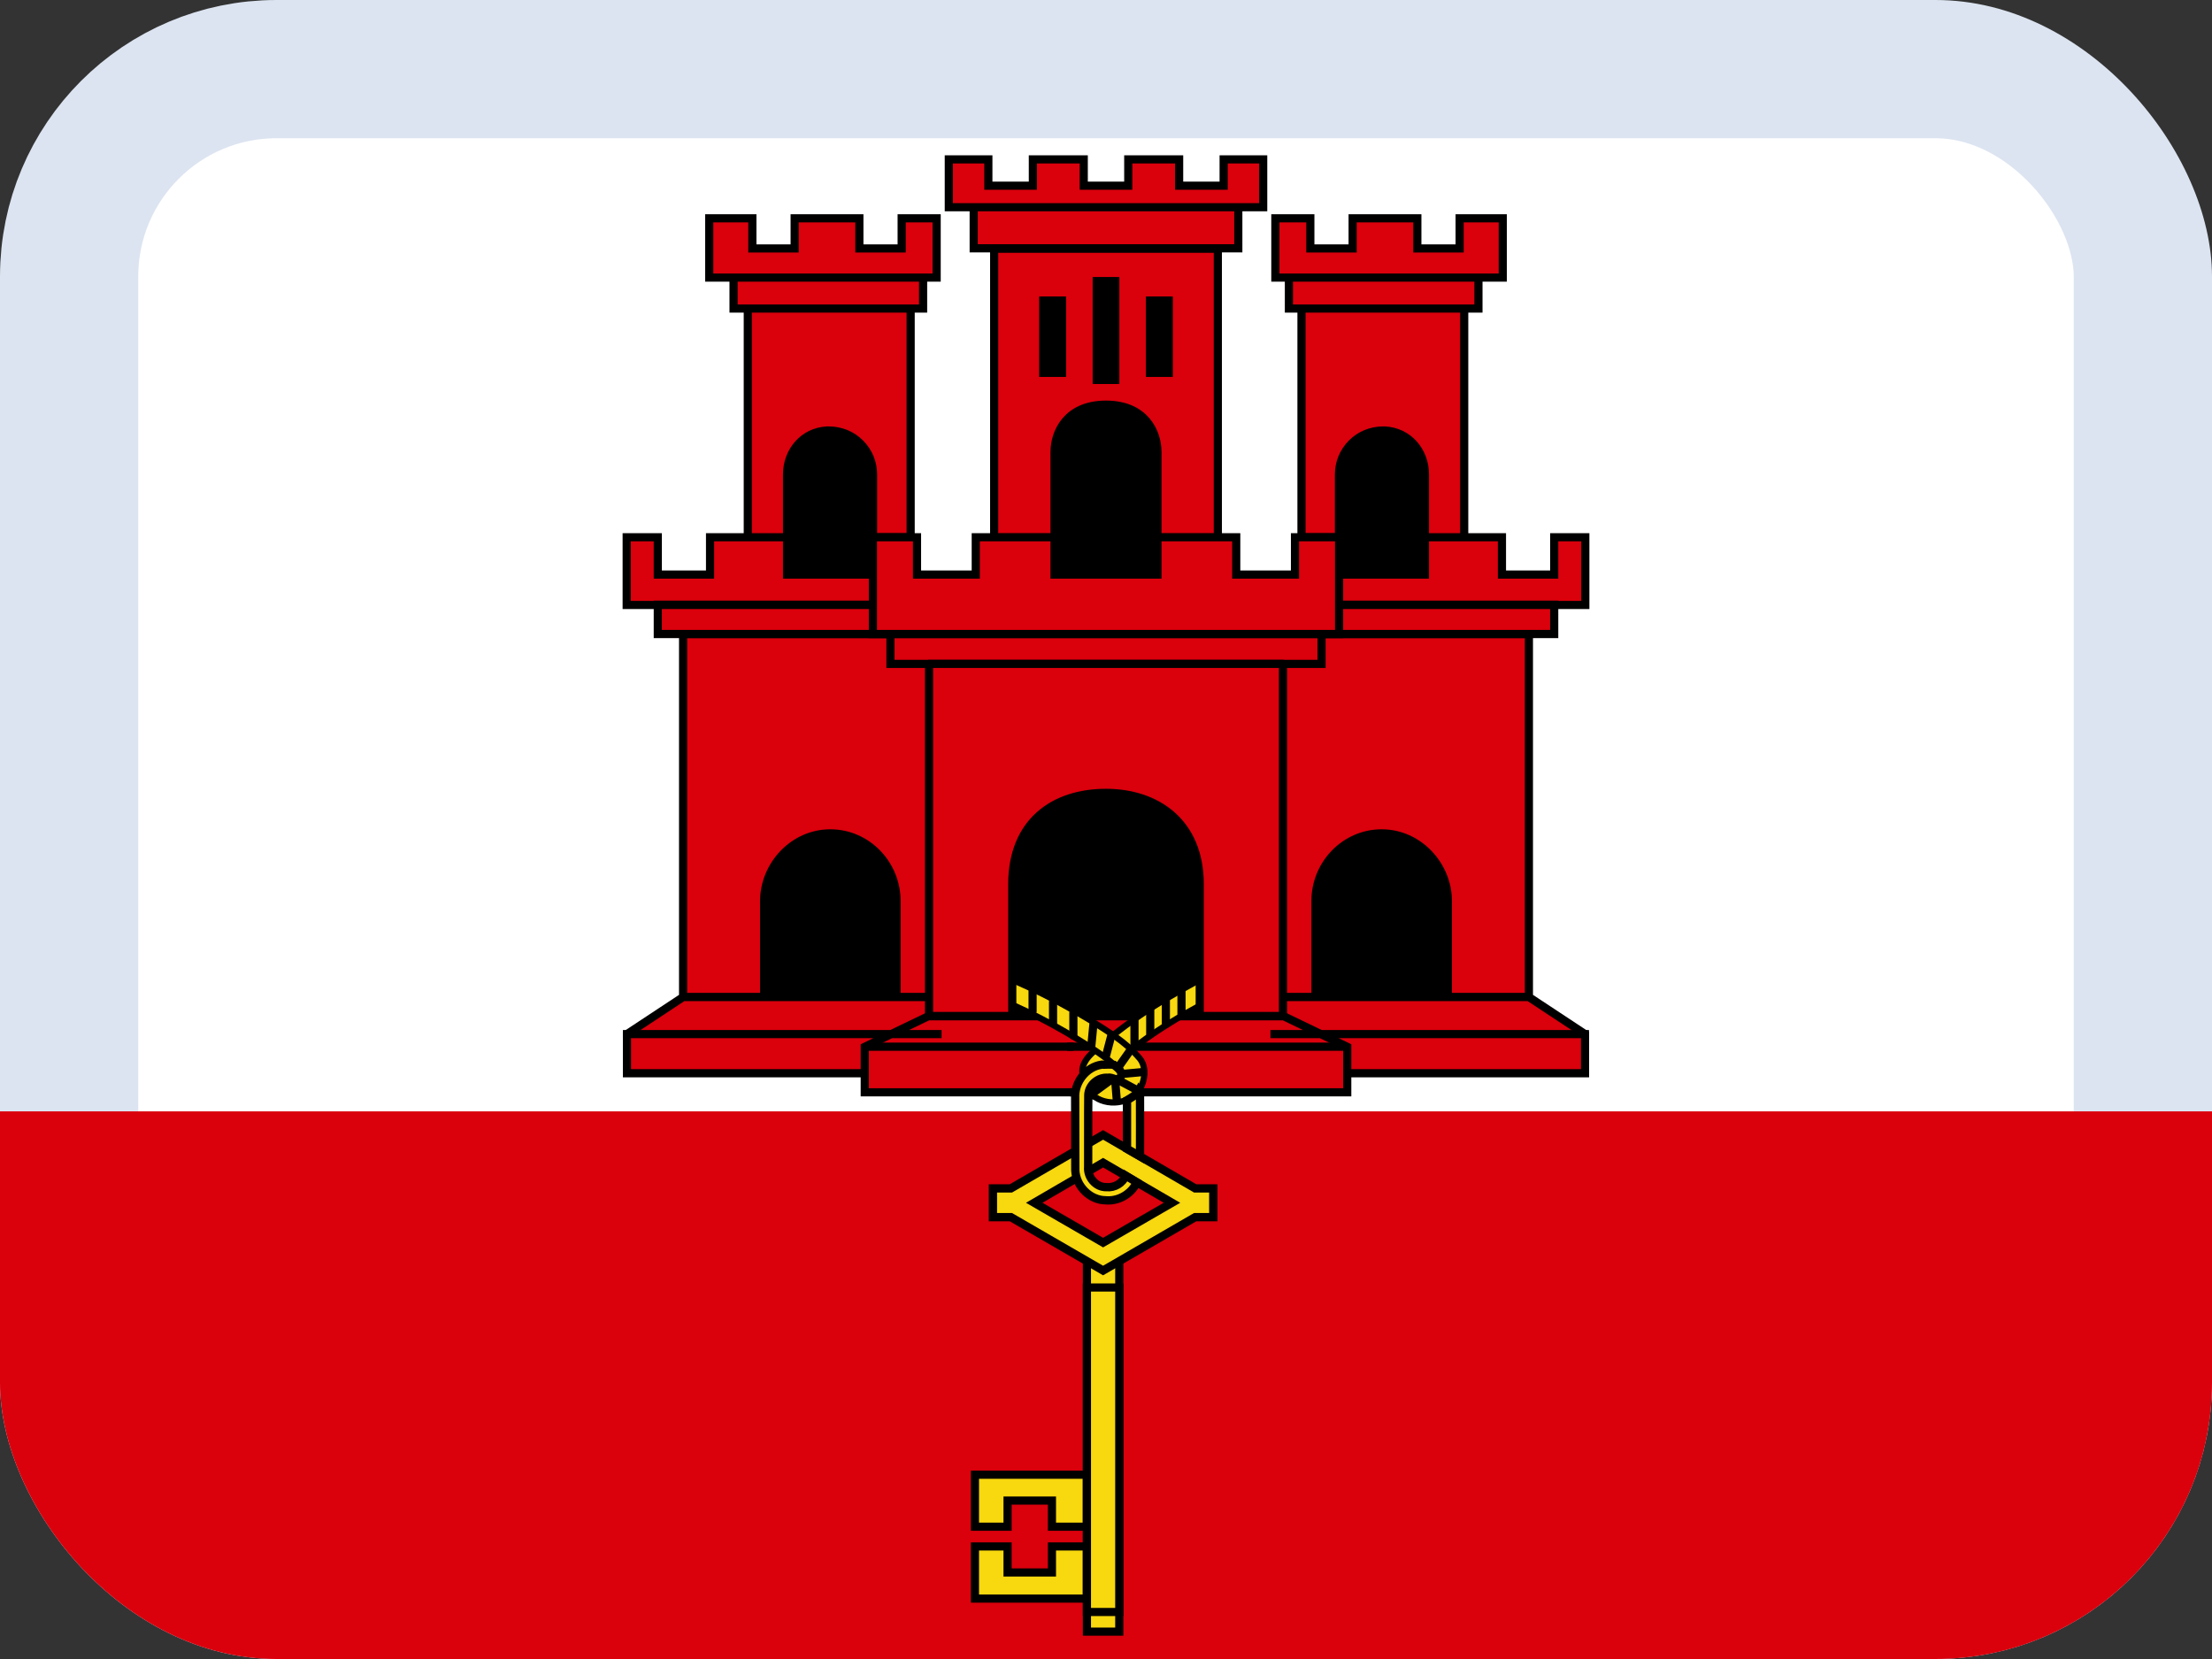 <svg width="16" height="12" viewBox="0 0 16 12" fill="none" xmlns="http://www.w3.org/2000/svg">
<rect x="0" y="0" width="16" height="12" fill="#333333" stroke="none"/>
<g clip-path="url(#clip0_1157_71185)">
<rect x="0.5" y="0.5" width="15" height="11" rx="1.5" fill="white" stroke="#DCE4F1"/>
<path d="M0 8.039H16V12H0V8.039Z" fill="#DA000C"/>
<path d="M5.214 5.452H8.214V7.514H5.214V5.452Z" fill="black"/>
<path d="M6.773 7.212H4.941L4.535 7.48V7.763H6.773M6.006 6.028C6.27 6.028 6.485 6.248 6.485 6.519V7.211H6.83V4.586H4.941V7.211H5.527V6.519C5.527 6.258 5.739 6.028 6.006 6.028Z" fill="#DA000C"/>
<path d="M6.773 7.212H4.941L4.535 7.48V7.763H6.773M6.006 6.028C6.27 6.028 6.485 6.248 6.485 6.519V7.211H6.83V4.586H4.941V7.211H5.527V6.519C5.527 6.258 5.739 6.028 6.006 6.028Z" stroke="black" stroke-width="0.059" stroke-linecap="square"/>
<path d="M5.587 2.811H6.455V4.403H5.587L5.587 2.811Z" fill="black"/>
<path d="M6.453 4.156H5.693V3.886H5.136V4.156H4.758V3.886H4.533V4.376H6.453M4.758 4.374H6.398V4.586H4.758V4.374ZM5.409 2.232V3.886L5.693 3.886V3.432C5.693 3.262 5.813 3.123 5.981 3.114C5.987 3.114 5.992 3.114 5.998 3.114C6.039 3.114 6.081 3.123 6.119 3.138C6.158 3.154 6.193 3.178 6.222 3.207C6.252 3.237 6.275 3.272 6.291 3.31C6.307 3.349 6.315 3.39 6.315 3.432V3.886H6.587V2.232L5.409 2.232ZM5.306 2.008V2.232H6.677V2.008H5.306ZM5.13 1.579V2.008H6.775V1.579H6.522V1.797H6.216V1.579H5.748V1.797H5.442V1.579L5.13 1.579ZM4.535 7.48H6.781H4.535ZM8.234 7.351H6.714L6.255 7.572V7.901H8.234" fill="#DA000C"/>
<path d="M6.453 4.156H5.693V3.886M5.693 3.886H5.136V4.156H4.758V3.886H4.533V4.376H6.453M5.693 3.886L5.409 3.886V2.232L6.587 2.232V3.886H6.315V3.432C6.315 3.39 6.307 3.349 6.291 3.31C6.275 3.272 6.252 3.237 6.222 3.207C6.193 3.178 6.158 3.154 6.119 3.138C6.081 3.123 6.039 3.114 5.998 3.114C5.992 3.114 5.987 3.114 5.981 3.114C5.813 3.123 5.693 3.262 5.693 3.432V3.886ZM4.535 7.48H6.781M8.234 7.351H6.714L6.255 7.572V7.901H8.234M4.758 4.374H6.398V4.586H4.758V4.374ZM5.306 2.008V2.232H6.677V2.008H5.306ZM5.13 1.579V2.008H6.775V1.579H6.522V1.797H6.216V1.579H5.748V1.797H5.442V1.579L5.13 1.579Z" stroke="black" stroke-width="0.059" stroke-linecap="square"/>
<path d="M6.255 7.571H8.281H6.255Z" fill="#DA000C"/>
<path d="M6.255 7.571H8.281" stroke="black" stroke-width="0.059"/>
<path d="M10.786 5.452H7.786V7.514H10.786V5.452Z" fill="black"/>
<path d="M9.227 7.212H11.059L11.465 7.48V7.763H9.227M9.994 6.028C9.73 6.028 9.515 6.248 9.515 6.519V7.211H9.17V4.586H11.059V7.211H10.473V6.519C10.473 6.258 10.261 6.028 9.994 6.028Z" fill="#DA000C"/>
<path d="M9.227 7.212H11.059L11.465 7.48V7.763H9.227M9.994 6.028C9.73 6.028 9.515 6.248 9.515 6.519V7.211H9.17V4.586H11.059V7.211H10.473V6.519C10.473 6.258 10.261 6.028 9.994 6.028Z" stroke="black" stroke-width="0.059" stroke-linecap="square"/>
<path d="M10.413 2.811H9.545V4.403H10.413L10.413 2.811Z" fill="black"/>
<path d="M9.547 4.156H10.307V3.886H10.864V4.156H11.242V3.886H11.467V4.376H9.547M11.242 4.374H9.602V4.586H11.242V4.374ZM10.591 2.232V3.886L10.307 3.886V3.432C10.307 3.262 10.187 3.123 10.018 3.114C10.013 3.114 10.008 3.114 10.002 3.114C9.961 3.114 9.919 3.123 9.881 3.138C9.842 3.154 9.807 3.178 9.778 3.207C9.748 3.237 9.725 3.272 9.709 3.31C9.693 3.349 9.685 3.39 9.685 3.432V3.886H9.414V2.232L10.591 2.232ZM10.694 2.008V2.232H9.323V2.008H10.694ZM10.87 1.579V2.008H9.225V1.579H9.478V1.797H9.784V1.579H10.252V1.797H10.558V1.579L10.87 1.579ZM11.464 7.48H9.219H11.464ZM7.766 7.351H9.286L9.745 7.572V7.901H7.766" fill="#DA000C"/>
<path d="M9.547 4.156H10.307V3.886M10.307 3.886H10.864V4.156H11.242V3.886H11.467V4.376H9.547M10.307 3.886L10.591 3.886V2.232L9.414 2.232V3.886H9.685V3.432C9.685 3.39 9.693 3.349 9.709 3.31C9.725 3.272 9.748 3.237 9.778 3.207C9.807 3.178 9.842 3.154 9.881 3.138C9.919 3.123 9.961 3.114 10.002 3.114C10.008 3.114 10.013 3.114 10.018 3.114C10.187 3.123 10.307 3.262 10.307 3.432V3.886ZM11.464 7.48H9.219M7.766 7.351H9.286L9.745 7.572V7.901H7.766M11.242 4.374H9.602V4.586H11.242V4.374ZM10.694 2.008V2.232H9.323V2.008H10.694ZM10.87 1.579V2.008H9.225V1.579H9.478V1.797H9.784V1.579H10.252V1.797H10.558V1.579L10.87 1.579Z" stroke="black" stroke-width="0.059" stroke-linecap="square"/>
<path d="M9.745 7.571H7.719H9.745Z" fill="#DA000C"/>
<path d="M9.745 7.571H7.719" stroke="black" stroke-width="0.059"/>
<path d="M8.811 7.033C8.686 7.074 8.574 7.144 8.461 7.209C8.315 7.294 8.175 7.388 8.043 7.495C7.997 7.525 7.953 7.558 7.917 7.601C7.869 7.642 7.821 7.697 7.83 7.766C7.832 7.796 7.871 7.73 7.896 7.727C7.941 7.702 7.993 7.694 8.043 7.705C8.103 7.642 8.18 7.6 8.246 7.545C8.387 7.44 8.538 7.35 8.693 7.266C8.746 7.238 8.8 7.21 8.858 7.191L8.811 7.033Z" fill="#F8D80E" stroke="black" stroke-width="0.045" stroke-linecap="round"/>
<path d="M8.206 7.378V7.561V7.378ZM8.32 7.298V7.48V7.298ZM8.433 7.227V7.408V7.227ZM8.546 7.158V7.344V7.158Z" fill="#F8D80E"/>
<path d="M8.206 7.378V7.561M8.32 7.298V7.48M8.433 7.227V7.408M8.546 7.158V7.344" stroke="black" stroke-width="0.059" stroke-linecap="round"/>
<path d="M7.198 7.039L7.142 7.194C7.402 7.292 7.649 7.422 7.883 7.572C7.962 7.626 8.045 7.678 8.108 7.752C8.121 7.79 8.084 7.822 8.046 7.81C8.012 7.798 7.978 7.785 7.942 7.81C7.89 7.834 7.843 7.91 7.922 7.936C8.03 8.009 8.207 7.977 8.259 7.85C8.286 7.784 8.288 7.7 8.235 7.646C8.139 7.535 8.01 7.458 7.887 7.38C7.668 7.248 7.439 7.128 7.198 7.039L7.198 7.039Z" fill="#F8D80E" stroke="black" stroke-width="0.045" stroke-linecap="round"/>
<path d="M7.909 7.408L7.894 7.564L7.909 7.408ZM8.039 7.488L7.999 7.641L8.039 7.488ZM8.178 7.594L8.094 7.713L8.178 7.594ZM8.221 7.883L8.099 7.818L8.221 7.883ZM8.259 7.755L8.119 7.768L8.259 7.755ZM8.078 7.958L8.068 7.834L8.078 7.958ZM8.027 7.817L7.911 7.902L8.027 7.817ZM7.469 7.169V7.315V7.169ZM7.764 7.324V7.49V7.324ZM7.617 7.247V7.402V7.247Z" fill="#F8D80E"/>
<path d="M7.909 7.408L7.894 7.564M8.039 7.488L7.999 7.641M8.178 7.594L8.094 7.713M8.221 7.883L8.099 7.818M8.259 7.755L8.119 7.768M8.078 7.958L8.068 7.834M8.027 7.817L7.911 7.902M7.469 7.169V7.315M7.764 7.324V7.49M7.617 7.247V7.402" stroke="black" stroke-width="0.059" stroke-linecap="round"/>
<path d="M7.052 10.667V11.043H7.288V10.854H7.609V11.043H7.862V10.667H7.052ZM7.052 11.186V11.563H7.862V11.186H7.609V11.374H7.288V11.186H7.052Z" fill="#F8D80E" stroke="black" stroke-width="0.059"/>
<path d="M7.862 9.077H8.096V11.802H7.862V9.077Z" fill="#F8D80E" stroke="black" stroke-width="0.059"/>
<path d="M7.862 9.313H8.096V11.66H7.862V9.313Z" fill="#F8D80E" stroke="black" stroke-width="0.059"/>
<path d="M7.979 8.41L8.477 8.7L7.979 8.988L7.481 8.7L7.979 8.41ZM7.312 8.596H7.182V8.804H7.312L7.979 9.19L8.645 8.804H8.776V8.596H8.645L7.979 8.209L7.312 8.596Z" fill="#F8D80E" stroke="black" stroke-width="0.06"/>
<path d="M7.969 7.701C7.856 7.717 7.771 7.829 7.777 7.941C7.778 8.117 7.777 8.292 7.778 8.467C7.784 8.58 7.883 8.681 7.997 8.682C8.09 8.691 8.184 8.636 8.223 8.552L8.142 8.503C8.121 8.559 8.061 8.593 8.003 8.587C7.926 8.589 7.864 8.514 7.871 8.44C7.872 8.266 7.87 8.092 7.872 7.918C7.876 7.847 7.944 7.789 8.015 7.796C8.044 7.787 8.084 7.828 8.103 7.793C8.13 7.754 8.083 7.724 8.057 7.702C8.028 7.698 7.998 7.702 7.969 7.701ZM8.24 7.884C8.222 7.919 8.183 7.94 8.152 7.958V8.31L8.246 8.364C8.246 8.214 8.247 8.064 8.246 7.914C8.244 7.905 8.245 7.89 8.24 7.884L8.24 7.884Z" fill="#F8D80E" stroke="black" stroke-width="0.06"/>
<path d="M7.288 1.798H8.662V4.294H7.288V1.798Z" fill="black"/>
<path d="M7.191 1.799V3.888H7.628V3.268C7.628 3.125 7.719 2.927 8 2.927C8.281 2.927 8.372 3.125 8.372 3.268V3.888H8.809V1.799L7.191 1.799ZM7.933 2.033H8.067V2.748H7.933V2.033ZM7.546 2.174H7.682V2.697H7.546L7.546 2.174ZM8.318 2.174H8.454V2.697H8.318L8.318 2.174ZM7.043 1.499V1.796H8.957V1.499L7.043 1.499ZM6.863 1.153V1.499H9.137V1.153H8.851V1.343H8.529V1.153H8.161V1.343H7.839V1.153H7.471V1.343H7.149V1.153L6.863 1.153ZM6.441 4.586V4.802H9.559V4.586H6.441Z" fill="#DA000C" stroke="black" stroke-width="0.059"/>
<path d="M6.314 3.886V4.586H9.686V3.886H9.367V4.156H8.942V3.886H8.372V4.156H7.628V3.886H7.058V4.156H6.633V3.886H6.314Z" fill="#DA000C" stroke="black" stroke-width="0.059"/>
<path d="M6.72 4.802V7.349H7.322V6.396C7.322 5.946 7.622 5.735 8 5.735C8.364 5.735 8.678 5.946 8.678 6.396V7.349H9.28V4.802L6.72 4.802Z" fill="#DA000C" stroke="black" stroke-width="0.059" stroke-linejoin="round"/>
</g>
<defs>
<clipPath id="clip0_1157_71185">
<rect width="16" height="12" rx="2" fill="white"/>
</clipPath>
</defs>
</svg>
